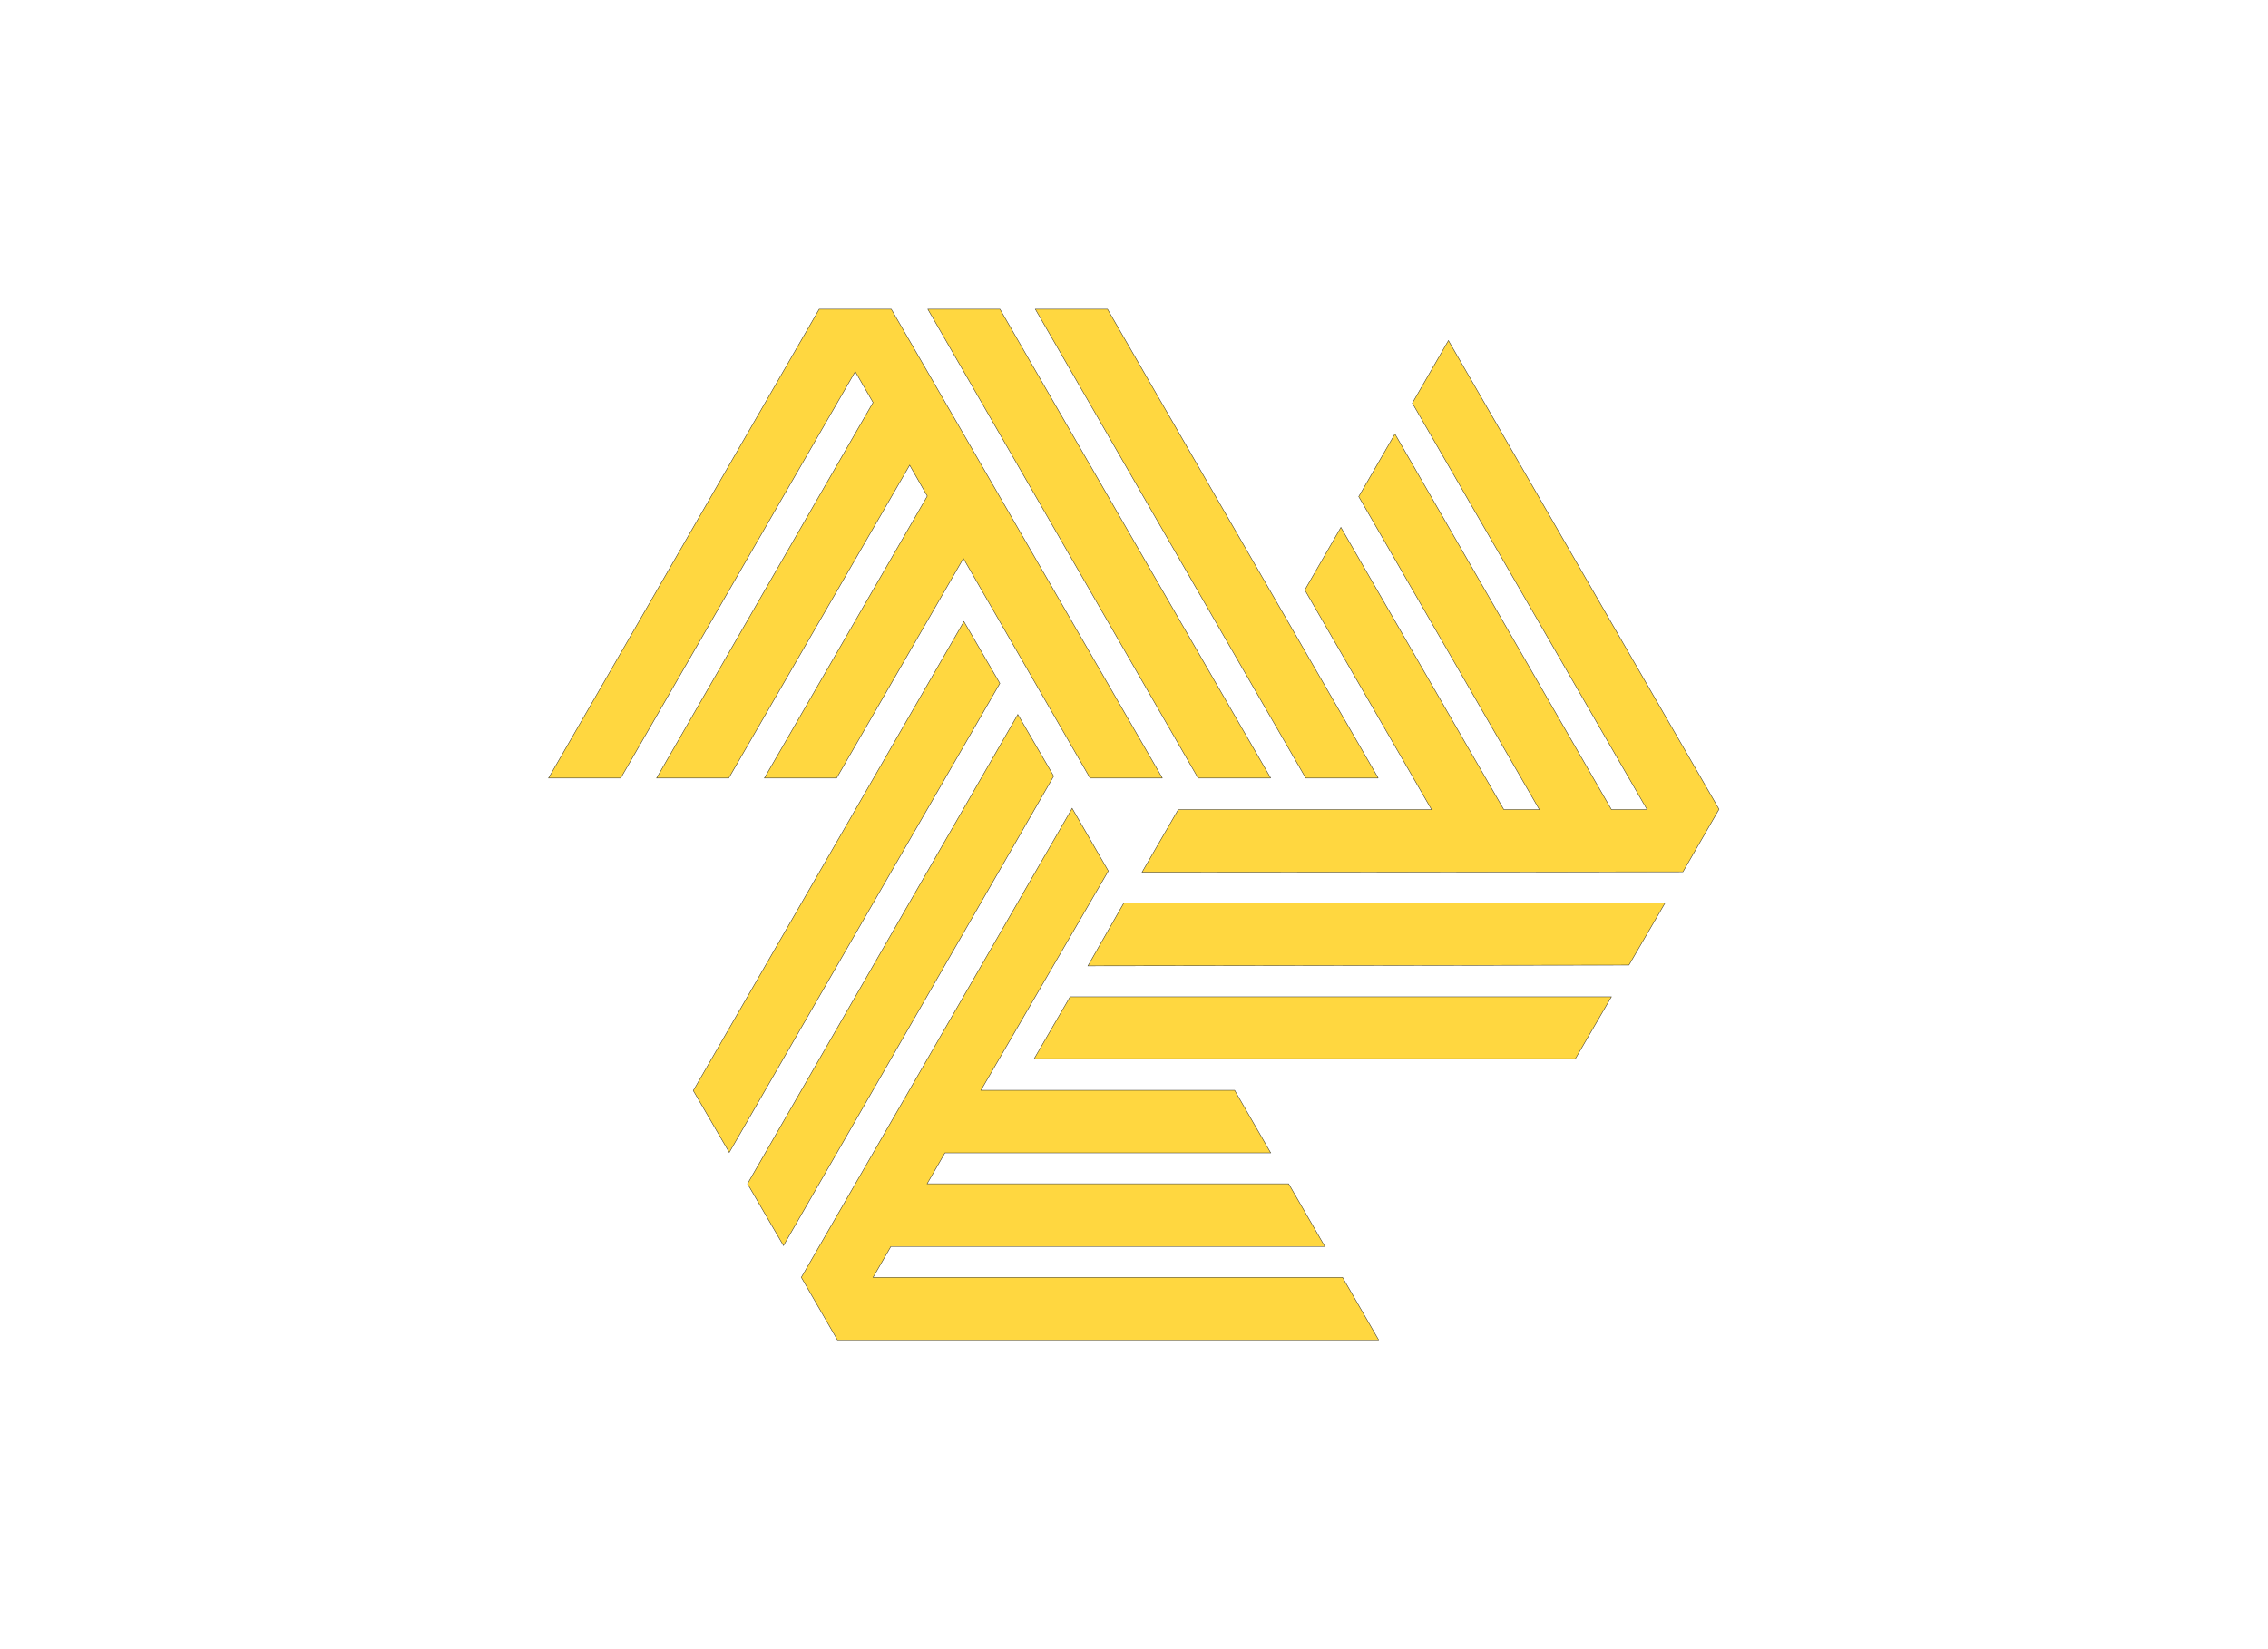 <svg id="Capa_1" data-name="Capa 1" xmlns="http://www.w3.org/2000/svg" viewBox="0 0 220 160"><defs><style>.cls-1{fill:#ffd740;stroke:#1d1d1b;stroke-miterlimit:2.61;stroke-width:0.04px;fill-rule:evenodd;}</style></defs><title>bn</title><path class="cls-1" d="M133.66,75.49h-7L100.43,30h7l26.25,45.47Zm-10.44,0h-7L90,30h7l26.25,45.47Zm-10.48,0h-7L93.45,54.18,81.15,75.49h-7l15.8-27.36-1.71-3L70.69,75.49h-7l21-36.44-1.73-3L60.21,75.49h-7L79.46,30h7l26.28,45.47Z"/><path class="cls-1" d="M93.5,60.3l3.49,6L70.74,111.81l-3.49-6L93.5,60.3Zm5.22,9,3.49,6L76,120.85l-3.49-6L98.72,69.34ZM104,78.42l3.51,6.08L95.15,105.78h24.61l3.5,6.07H91.66l-1.73,3H125l3.51,6.08H86.42l-1.73,3h45.54l3.5,6.07H81.23l-3.5-6.07L104,78.42Z"/><path class="cls-1" d="M100.32,102.71l3.48-6h52.51l-3.49,6Zm5.21-9L109,87.63h52.5l-3.49,6Zm5.25-9.09,3.51-6.07,24.58,0-12.3-21.31,3.5-6.07,15.8,27.37h3.45L131.8,48.18l3.51-6.08,21,36.44h3.46L137,39.11l3.5-6.07,26.25,45.47-3.5,6.07Z"/></svg>